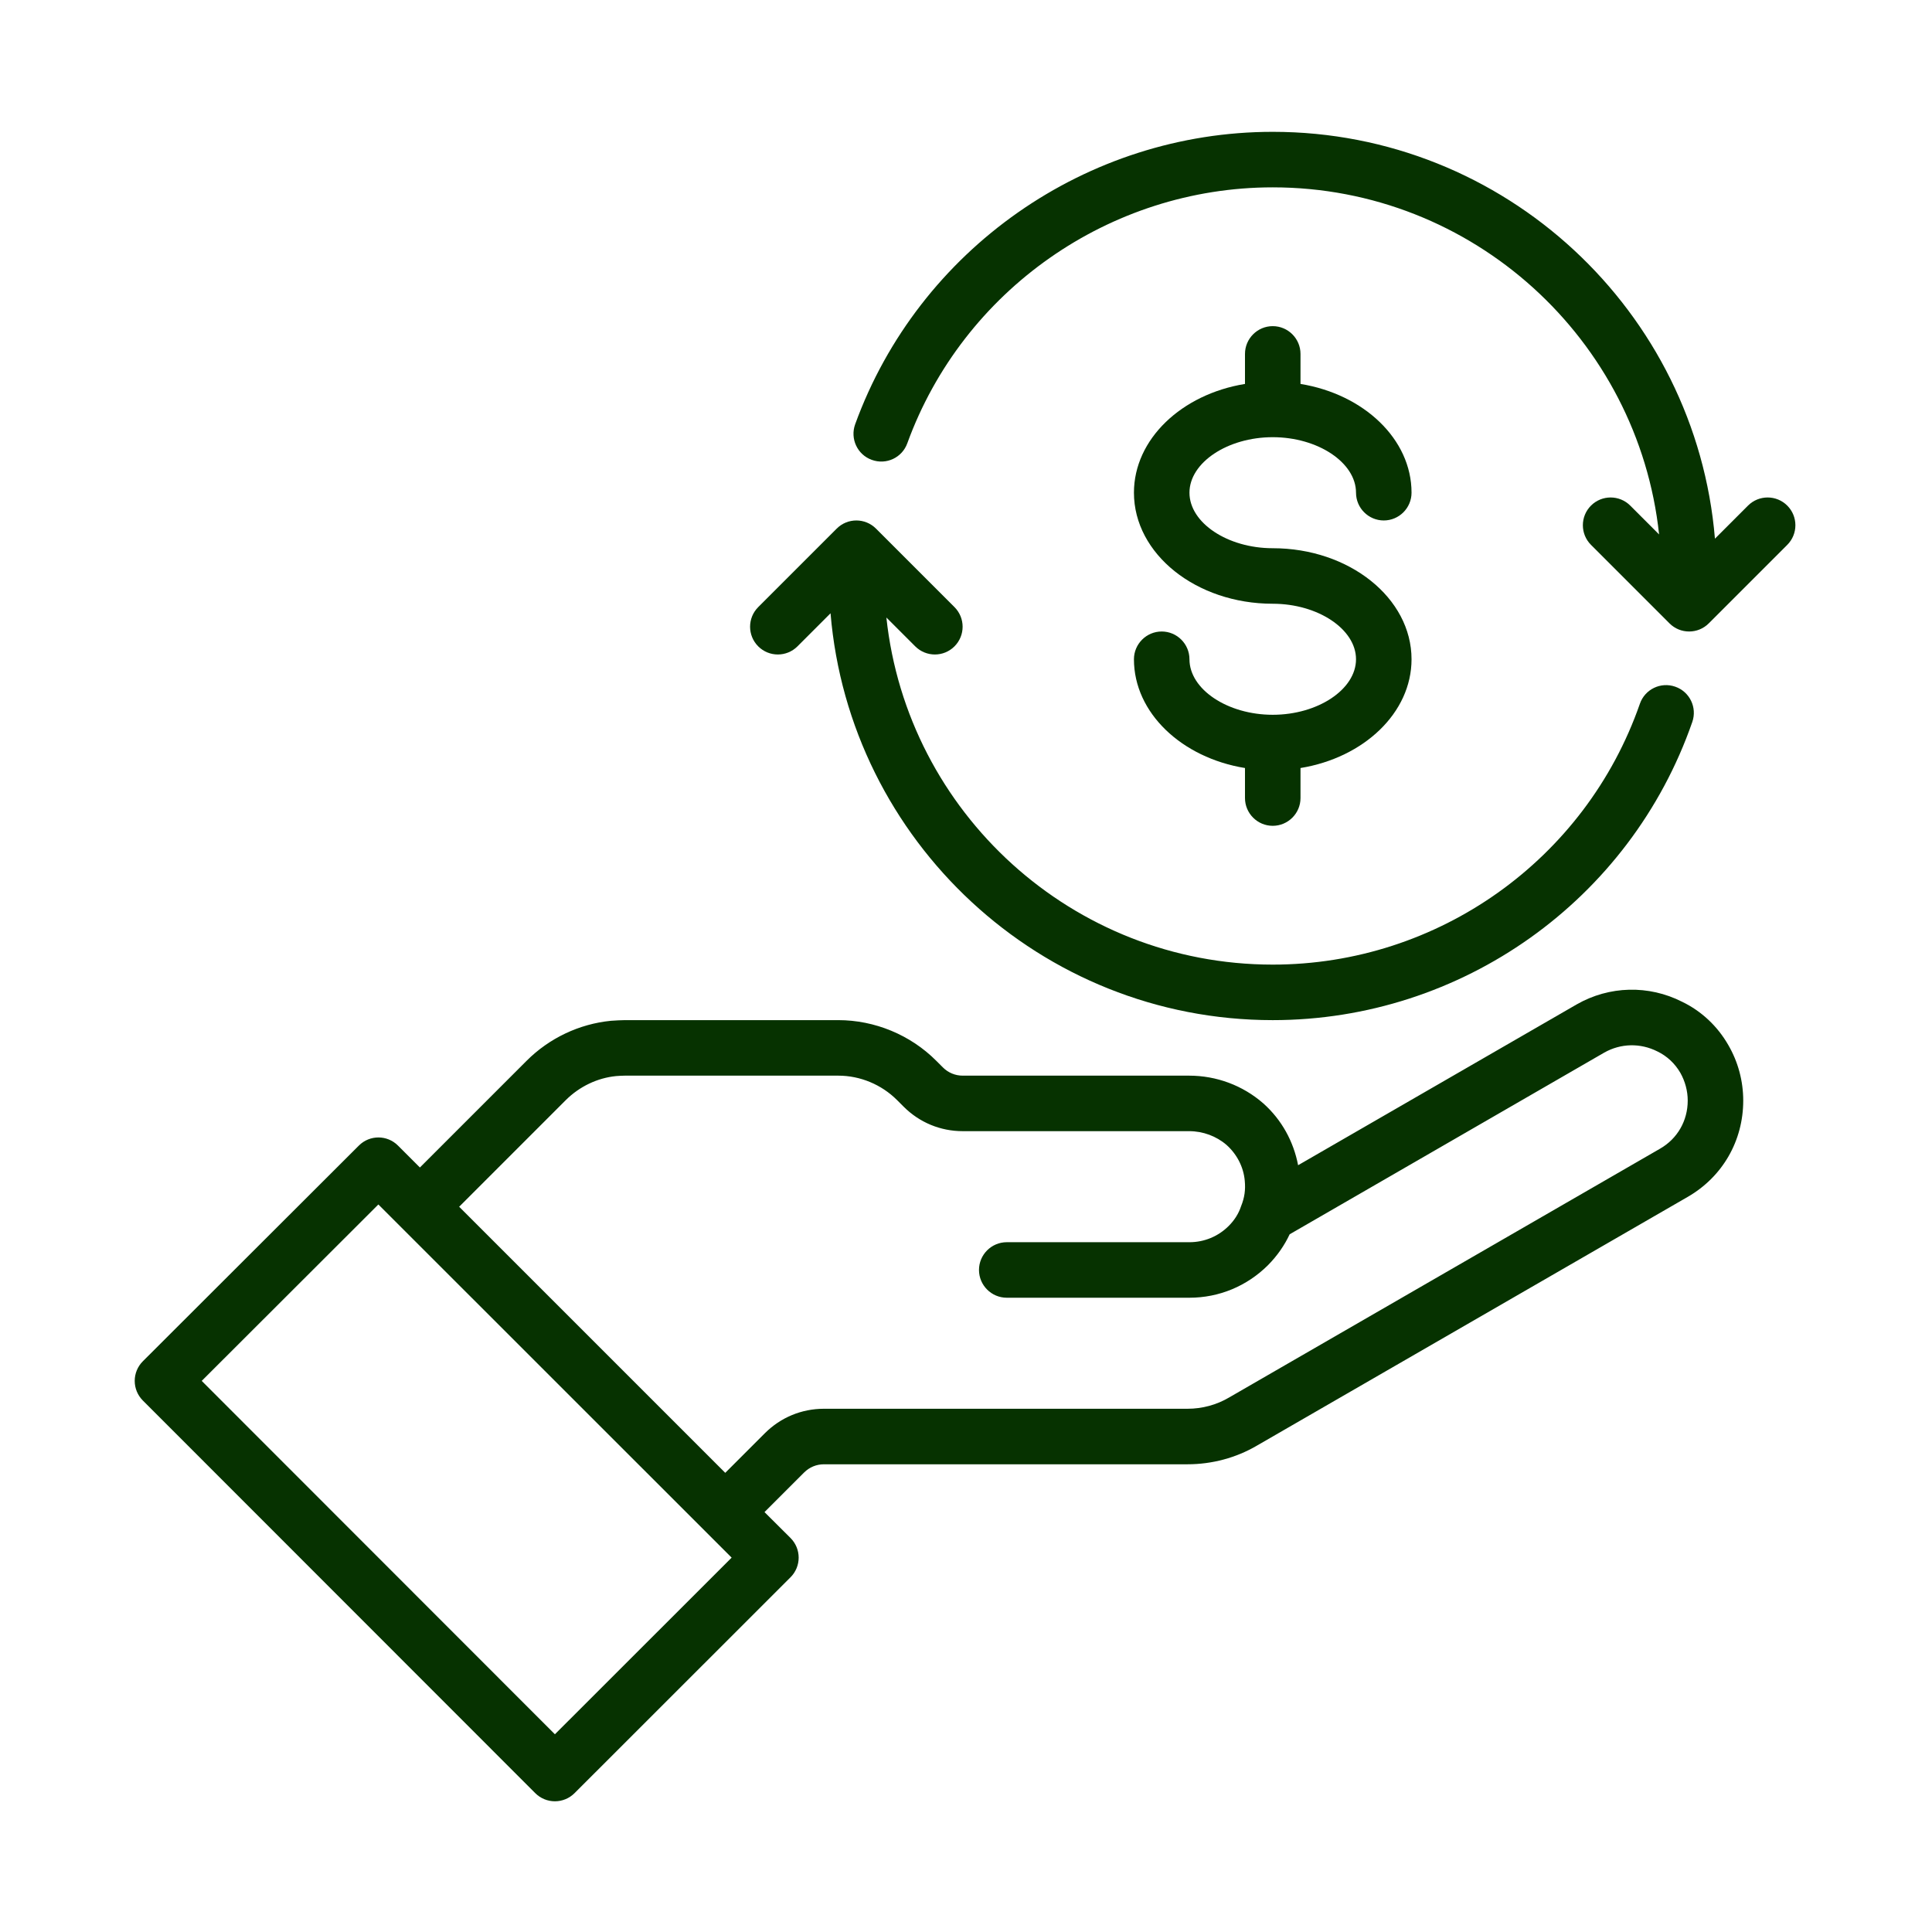 <svg xmlns="http://www.w3.org/2000/svg" xmlns:xlink="http://www.w3.org/1999/xlink" width="1080" viewBox="0 0 810 810" height="1080" preserveAspectRatio="xMidYMid meet"><defs><clipPath id="e5e2610267"><path d="M 56 414 L 731 414 L 731 755.02 L 56 755.02 Z M 56 414 " clip-rule="nonzero"></path></clipPath><clipPath id="eca5e304d4"><path d="M 357 55.27 L 753 55.27 L 753 265 L 357 265 Z M 357 55.27 " clip-rule="nonzero"></path></clipPath></defs><g clip-path="url(#e5e2610267)"><path fill="#063200" d="M 695.945 481.613 L 515.234 585.945 C 510.055 588.992 504.051 590.629 497.871 590.629 L 345.438 590.629 C 336.07 590.629 327.297 594.266 320.66 600.902 L 304.066 617.496 L 192.504 505.934 L 237.238 461.199 C 242.965 455.516 250.465 451.926 258.285 451.152 C 259.559 451.062 260.785 450.973 261.969 450.973 L 351.48 450.973 C 360.621 450.973 369.574 454.699 376.078 461.199 L 378.852 463.973 C 385.488 470.609 394.262 474.246 403.625 474.246 L 498.551 474.246 C 504.371 474.246 509.961 476.34 514.234 480.02 C 518.645 483.977 521.371 489.34 521.871 495.023 C 522.238 498.887 521.781 502.117 520.328 505.707 C 519.328 508.754 517.598 511.527 515.145 513.98 C 510.734 518.391 504.871 520.801 498.688 520.801 L 422.086 520.801 C 415.676 520.801 410.445 526.027 410.445 532.438 C 410.445 538.848 415.676 544.078 422.086 544.078 L 498.688 544.078 C 511.098 544.078 522.781 539.211 531.602 530.438 C 535.559 526.438 538.602 521.98 540.695 517.48 L 672.625 441.289 C 679.488 437.422 687.719 437.195 694.902 440.832 C 698.945 442.789 702.219 445.879 704.492 449.789 C 706.492 453.336 707.586 457.383 707.586 461.426 C 707.586 469.883 703.266 477.43 695.945 481.613 Z M 232.645 727.105 L 84.574 578.945 L 158.633 504.98 L 306.746 653.047 Z M 705.266 420.012 C 691.219 412.875 674.715 413.281 661.031 421.102 L 544.238 488.523 C 542.332 478.613 537.422 469.52 529.602 462.562 C 521.008 455.062 510.008 450.973 498.551 450.973 L 403.625 450.973 C 400.488 450.973 397.535 449.742 395.309 447.516 L 392.535 444.742 C 381.715 433.879 366.711 427.695 351.48 427.695 L 261.969 427.695 C 260.195 427.695 258.469 427.832 256.148 427.969 C 242.828 429.285 230.281 435.242 220.781 444.742 L 176.047 489.477 L 166.863 480.293 C 162.316 475.746 154.996 475.746 150.449 480.293 L 59.891 570.719 C 57.707 572.898 56.48 575.855 56.48 578.945 C 56.48 582.039 57.707 584.992 59.891 587.176 L 224.418 751.793 C 226.598 753.973 229.555 755.199 232.645 755.199 C 235.738 755.199 238.691 753.973 240.875 751.793 L 331.434 661.277 C 335.98 656.73 335.98 649.367 331.434 644.82 L 320.523 633.953 L 337.117 617.359 C 339.344 615.133 342.301 613.906 345.438 613.906 L 497.871 613.906 C 508.188 613.906 518.281 611.18 526.965 606.086 L 707.586 501.797 C 722.176 493.387 730.859 478.293 730.859 461.426 C 730.859 453.289 728.723 445.242 724.633 438.195 C 720.086 430.238 713.359 423.922 705.266 420.012 " fill-opacity="1" fill-rule="nonzero"></path></g><path fill="#063200" d="M 533.602 299.676 C 514.691 299.676 498.688 289.035 498.688 276.398 C 498.688 269.988 493.461 264.758 487.051 264.758 C 480.641 264.758 475.41 269.988 475.41 276.398 C 475.41 298.855 495.414 317.676 521.965 321.996 L 521.965 334.59 C 521.965 341 527.191 346.227 533.602 346.227 C 540.012 346.227 545.242 341 545.242 334.59 L 545.242 321.996 C 571.789 317.676 591.793 298.855 591.793 276.398 C 591.793 250.711 565.699 229.844 533.602 229.844 C 514.691 229.844 498.688 219.207 498.688 206.566 C 498.688 193.93 514.691 183.293 533.602 183.293 C 552.516 183.293 568.516 193.93 568.516 206.566 C 568.516 212.977 573.746 218.207 580.156 218.207 C 586.566 218.207 591.793 212.977 591.793 206.566 C 591.793 184.109 571.789 165.289 545.242 160.969 L 545.242 148.379 C 545.242 141.969 540.012 136.738 533.602 136.738 C 527.191 136.738 521.965 141.969 521.965 148.379 L 521.965 160.969 C 495.414 165.289 475.41 184.109 475.41 206.566 C 475.41 232.254 501.508 253.121 533.602 253.121 C 552.516 253.121 568.516 263.758 568.516 276.398 C 568.516 289.035 552.516 299.676 533.602 299.676 " fill-opacity="1" fill-rule="nonzero"></path><g clip-path="url(#eca5e304d4)"><path fill="#063200" d="M 749.32 211.977 C 744.773 207.434 737.406 207.434 732.859 211.977 L 718.996 225.844 C 711.039 130.465 630.98 55.27 533.602 55.27 C 455.543 55.27 385.168 104.551 358.527 177.883 C 356.348 183.93 359.438 190.609 365.484 192.793 C 371.578 195.02 378.215 191.883 380.395 185.836 C 403.719 121.691 465.273 78.547 533.602 78.547 C 617.57 78.547 686.855 142.375 695.582 224.07 L 683.488 211.977 C 678.945 207.434 671.578 207.434 667.031 211.977 C 662.488 216.523 662.488 223.891 667.031 228.434 L 699.945 261.352 C 702.219 263.621 705.176 264.758 708.176 264.758 C 711.176 264.758 714.133 263.621 716.402 261.352 L 749.32 228.434 C 753.863 223.891 753.863 216.523 749.32 211.977 " fill-opacity="1" fill-rule="nonzero"></path></g><path fill="#063200" d="M 334.344 270.988 L 348.207 257.121 C 356.164 352.5 436.223 427.695 533.602 427.695 C 612.797 427.695 683.488 377.461 709.492 302.719 C 711.629 296.629 708.402 289.992 702.355 287.898 C 696.266 285.762 689.629 288.992 687.535 295.035 C 664.758 360.457 602.887 404.418 533.602 404.418 C 449.633 404.418 380.352 340.59 371.621 258.895 L 383.715 270.988 C 385.988 273.262 388.988 274.398 391.941 274.398 C 394.945 274.398 397.898 273.262 400.172 270.988 C 404.719 266.441 404.719 259.078 400.172 254.531 L 367.258 221.617 C 362.711 217.07 355.348 217.07 350.801 221.617 L 317.887 254.531 C 313.34 259.078 313.34 266.441 317.887 270.988 C 322.434 275.535 329.797 275.535 334.344 270.988 " fill-opacity="1" fill-rule="nonzero"></path></svg>